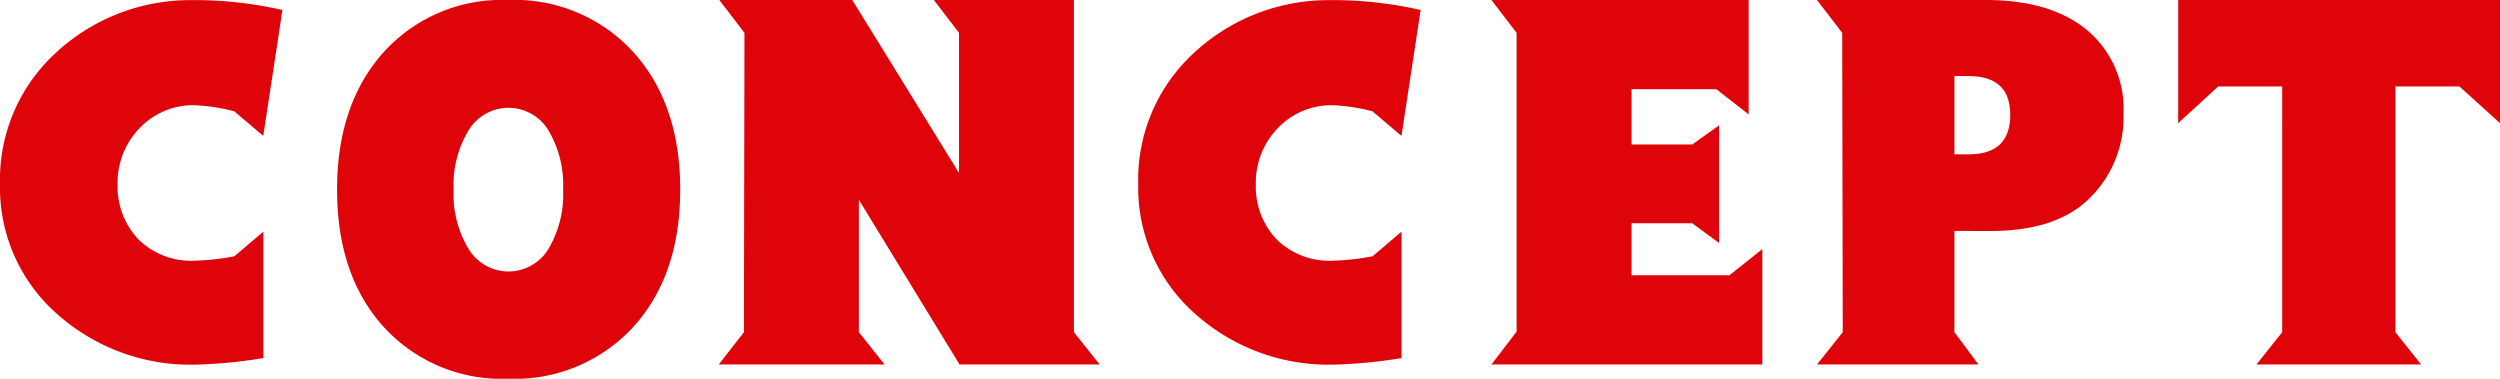 <svg xmlns="http://www.w3.org/2000/svg" width="237.687" height="36.008" viewBox="0 0 237.687 36.008">
  <g id="concept" transform="translate(-318.846 -991.738)">
    <path id="パス_124961" data-name="パス 124961" d="M74.75,18.538,71.991,16.2a17.671,17.671,0,0,0-3.7-.572,7.011,7.011,0,0,0-5.307,2.183,7.42,7.42,0,0,0-2.082,5.308,7.3,7.3,0,0,0,1.951,5.231A7.142,7.142,0,0,0,68.3,30.4a22.4,22.4,0,0,0,3.7-.416l2.758-2.341v12.02a46.768,46.768,0,0,1-6.454.624,19.035,19.035,0,0,1-13.06-4.734A15.992,15.992,0,0,1,49.72,23.116a16.347,16.347,0,0,1,5.126-12.305A18.765,18.765,0,0,1,67.673,5.633a37.227,37.227,0,0,1,8.9.937Z" transform="translate(269.126 986.119)" fill="#de040a"/>
    <path id="パス_124964" data-name="パス 124964" d="M74.75,18.538,71.991,16.2a17.671,17.671,0,0,0-3.7-.572,7.011,7.011,0,0,0-5.307,2.183,7.42,7.42,0,0,0-2.082,5.308,7.3,7.3,0,0,0,1.951,5.231A7.142,7.142,0,0,0,68.3,30.4a22.4,22.4,0,0,0,3.7-.416l2.758-2.341v12.02a46.768,46.768,0,0,1-6.454.624,19.035,19.035,0,0,1-13.06-4.734A15.992,15.992,0,0,1,49.72,23.116a16.347,16.347,0,0,1,5.126-12.305A18.765,18.765,0,0,1,67.673,5.633a37.227,37.227,0,0,1,8.9.937Z" transform="translate(377.341 986.119)" fill="#de040a"/>
    <path id="パス_124965" data-name="パス 124965" d="M118.72,29.305V40.284H92.963l2.393-3.122V8.752L92.963,5.631h24.456V16.506l-3.07-2.395h-8.065v5.256h5.776l2.548-1.823V28.733L112.06,26.86h-5.776V31.8H115.6Z" transform="translate(367.68 986.107)" fill="#de040a"/>
    <path id="パス_124963" data-name="パス 124963" d="M297.732,22.072V8.751l-2.393-3.12h13.319V37.214l2.445,3.07H297.783L288.21,24.622V37.214l2.445,3.07H274.889l2.393-3.07.052-28.463-2.392-3.12h12.641Z" transform="translate(112.292 986.108)" fill="#de040a"/>
    <path id="パス_124962" data-name="パス 124962" d="M32.792,55.765q0,8.155-4.474,13.069a15.287,15.287,0,0,1-11.864,4.909A15.2,15.2,0,0,1,4.618,68.834Q.167,63.921.169,55.765T4.618,42.672a15.157,15.157,0,0,1,11.837-4.935,15.244,15.244,0,0,1,11.864,4.935q4.474,4.936,4.474,13.092m-11.135,0a10.107,10.107,0,0,0-1.405-5.652,4.431,4.431,0,0,0-7.569,0,9.956,9.956,0,0,0-1.431,5.652,9.963,9.963,0,0,0,1.431,5.655,4.431,4.431,0,0,0,7.569,0,10.114,10.114,0,0,0,1.405-5.655" transform="translate(350.724 954.003)" fill="#de040a"/>
    <path id="パス_124966" data-name="パス 124966" d="M48.808,41.039A9.765,9.765,0,0,1,52.269,49a10.769,10.769,0,0,1-3.486,8.272q-3.123,2.863-9.107,2.864H36.192v9.624l2.289,3.07H23.13l2.447-3.07L25.525,41.3,23.13,38.178H39.209q6.14,0,9.6,2.861M41.5,49.106q0-3.7-3.955-3.694H36.192v7.439h1.352q3.956,0,3.955-3.745" transform="translate(468.468 953.561)" fill="#de040a"/>
    <path id="パス_124967" data-name="パス 124967" d="M140.043,38.178V49.886L136.191,46.4H130.1V69.761l2.444,3.07H116.888l2.445-3.07V46.4h-6.087l-3.8,3.487V38.178Z" transform="translate(416.49 953.561)" fill="#de040a"/>
  </g>
</svg>
